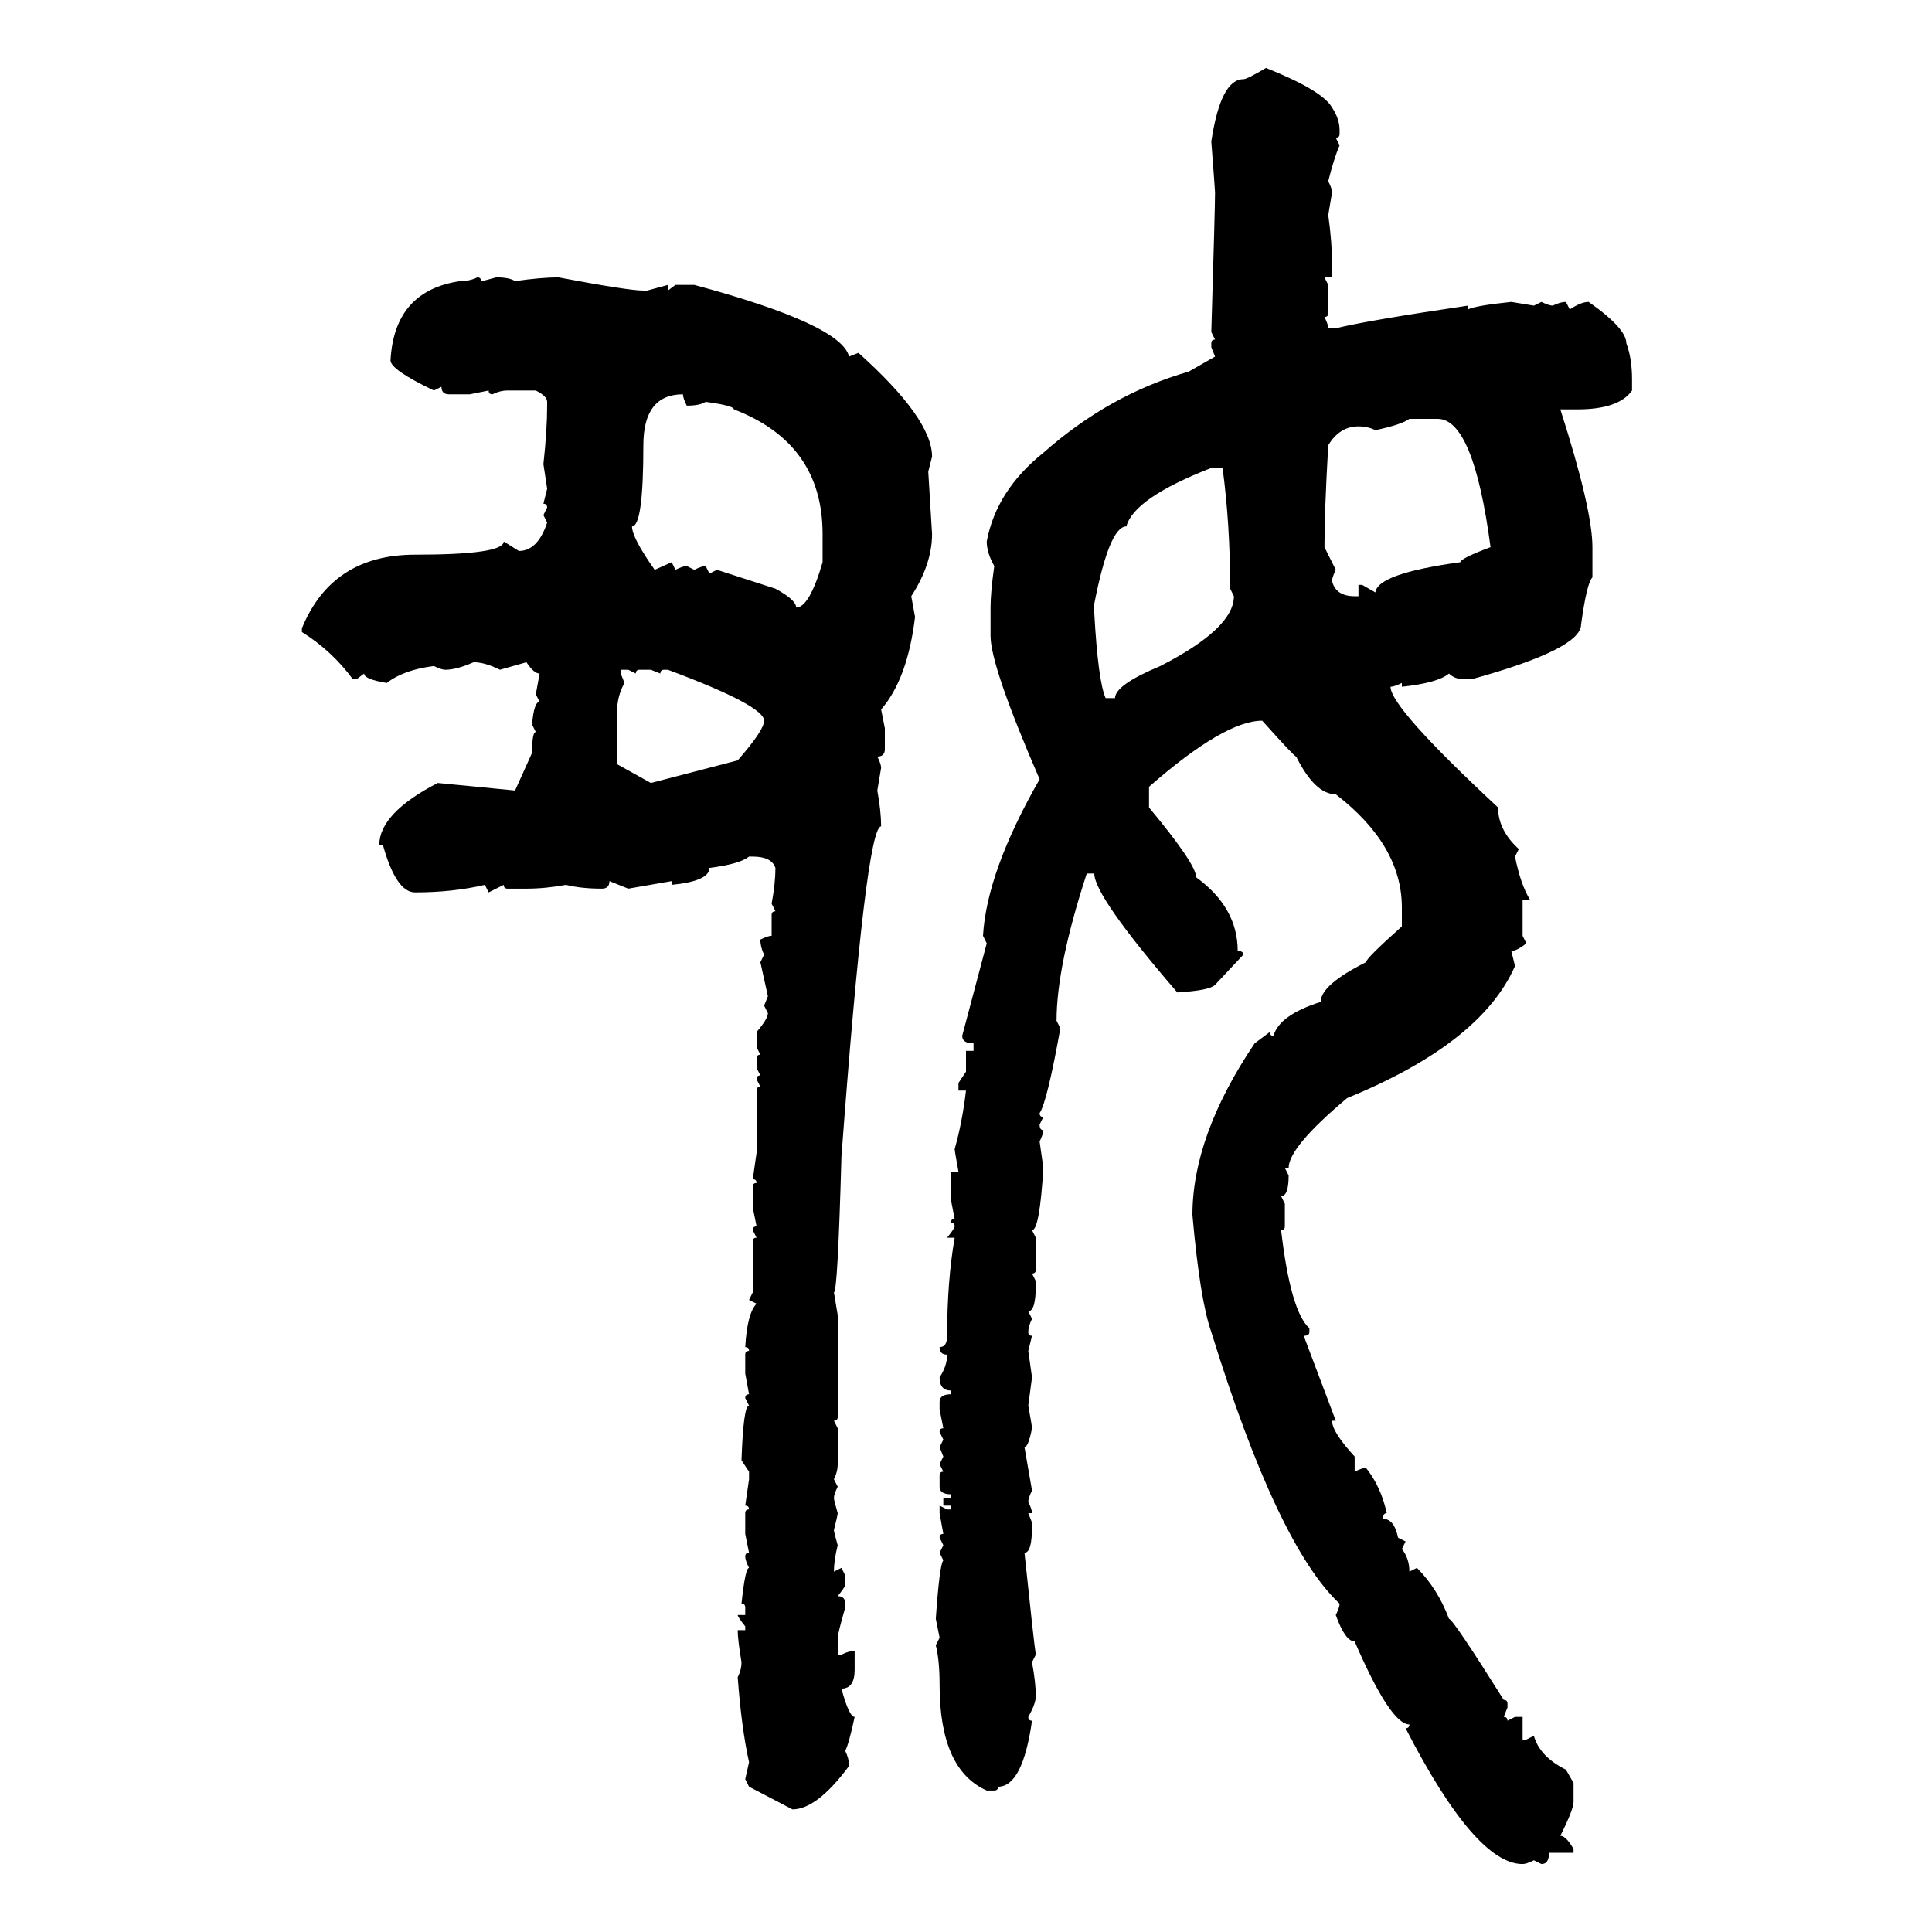 <svg xmlns="http://www.w3.org/2000/svg" xmlns:xlink="http://www.w3.org/1999/xlink" width="300" height="300"><path d="M196.58 10.55L196.58 10.55Q205.37 14.06 206.84 16.70L206.84 16.70Q208.01 18.46 208.01 20.21L208.01 20.21L208.01 20.80Q208.01 21.39 207.42 21.39L207.42 21.39L208.01 22.56Q207.13 24.61 206.25 28.13L206.25 28.13Q206.84 29.30 206.84 29.88L206.84 29.88L206.25 33.40Q206.84 37.50 206.84 41.31L206.84 41.31L206.84 43.07L205.66 43.07L206.25 44.24L206.25 48.63Q206.25 49.22 205.66 49.22L205.66 49.22Q206.25 50.39 206.25 50.98L206.25 50.98L207.42 50.98Q212.11 49.80 227.93 47.46L227.93 47.46L227.93 48.05Q229.10 47.46 234.67 46.88L234.67 46.88L238.18 47.46L239.36 46.88Q240.53 47.46 241.11 47.46L241.11 47.46Q242.29 46.88 243.16 46.88L243.16 46.88L243.75 48.05Q245.51 46.88 246.68 46.88L246.68 46.88Q252.54 50.98 252.54 53.32L252.54 53.32Q253.42 55.66 253.42 58.89L253.42 58.89L253.42 60.64Q251.37 63.57 244.92 63.57L244.92 63.57L242.29 63.57Q247.27 79.10 247.27 84.96L247.27 84.96L247.27 89.65Q246.39 90.53 245.51 96.97L245.51 96.97Q245.51 100.78 228.52 105.47L228.52 105.47L227.34 105.47Q225.88 105.47 225 104.59L225 104.59Q223.24 106.05 217.68 106.64L217.68 106.64L217.68 106.05Q216.50 106.64 215.92 106.64L215.92 106.64Q215.92 109.86 232.62 125.39L232.62 125.39Q232.62 128.91 235.84 131.84L235.84 131.84L235.25 133.01Q236.13 137.40 237.60 139.75L237.60 139.75L236.43 139.75L236.43 145.31L237.01 146.48Q235.55 147.66 234.67 147.66L234.67 147.66L235.25 150Q229.98 162.01 209.18 170.51L209.18 170.51Q200.10 178.13 200.10 181.35L200.10 181.35L199.51 181.35L200.10 182.52Q200.10 185.74 198.93 185.74L198.93 185.74L199.51 186.91L199.51 190.43Q199.51 191.02 198.93 191.02L198.93 191.02Q200.39 203.61 203.32 206.25L203.32 206.25L203.32 206.84Q203.32 207.42 202.44 207.42L202.44 207.42L207.42 220.61L206.84 220.61Q206.84 222.36 210.35 226.17L210.35 226.17L210.35 228.52Q211.52 227.93 212.11 227.93L212.11 227.93Q214.45 230.86 215.33 234.96L215.33 234.96Q214.75 234.96 214.75 235.84L214.75 235.84Q216.50 235.84 217.09 238.77L217.09 238.77L218.26 239.36L217.68 240.53Q218.85 241.99 218.85 244.04L218.85 244.04L220.02 243.46Q223.24 246.68 225 251.37L225 251.37Q225.59 251.37 233.50 263.96L233.50 263.96Q234.08 263.96 234.08 264.55L234.08 264.55L234.08 265.14L233.50 266.60Q234.08 266.60 234.08 267.19L234.08 267.19L235.25 266.60L236.43 266.60L236.43 270.12L237.01 270.12L238.18 269.53Q239.06 272.75 243.16 274.80L243.16 274.80L244.34 276.86L244.34 279.79Q244.34 280.96 242.29 285.06L242.29 285.06Q243.16 285.06 244.34 287.11L244.34 287.11L244.34 287.70L240.53 287.70Q240.53 289.45 239.36 289.45L239.36 289.45L238.18 288.87Q237.01 289.45 236.43 289.45L236.43 289.45Q229.10 289.45 218.26 268.36L218.26 268.36Q218.85 268.36 218.85 267.77L218.85 267.77Q215.92 267.77 210.35 254.88L210.35 254.88Q208.89 254.88 207.42 250.78L207.42 250.78Q208.01 249.61 208.01 249.02L208.01 249.02Q198.34 239.94 188.09 206.84L188.09 206.84Q186.33 201.86 185.16 188.67L185.16 188.67Q185.16 176.37 194.82 162.01L194.82 162.01L197.17 160.25Q197.17 160.84 197.75 160.84L197.75 160.84Q198.63 157.62 205.08 155.57L205.08 155.57Q205.08 152.93 212.11 149.41L212.11 149.41Q212.11 148.83 217.68 143.85L217.68 143.85L217.68 140.92Q217.68 131.25 207.42 123.34L207.42 123.34Q204.20 123.34 201.27 117.48L201.27 117.48Q200.98 117.48 196.00 111.91L196.00 111.91Q190.14 111.91 178.42 122.17L178.42 122.17L178.42 125.39Q185.74 134.18 185.74 136.23L185.74 136.23Q192.19 140.92 192.19 147.66L192.19 147.66Q193.07 147.66 193.07 148.24L193.07 148.24L188.67 152.93Q187.79 153.81 182.81 154.10L182.81 154.10Q169.92 139.16 169.92 135.64L169.92 135.64L168.75 135.64Q164.06 150 164.06 158.50L164.06 158.50L164.65 159.67Q162.60 171.09 161.43 172.85L161.43 172.85Q161.43 173.44 162.01 173.44L162.01 173.44L161.43 174.61Q161.43 175.49 162.01 175.49L162.01 175.49Q162.01 176.07 161.43 177.25L161.43 177.25L162.01 181.35Q161.43 191.02 160.25 191.02L160.25 191.02L160.84 192.19L160.84 197.17Q160.84 197.75 160.25 197.75L160.25 197.75L160.84 198.93L160.84 199.51Q160.84 203.61 159.67 203.61L159.67 203.61L160.25 204.79Q159.67 205.96 159.67 206.84L159.67 206.84Q159.67 207.42 160.25 207.42L160.25 207.42L159.67 209.77L160.25 213.87L159.67 218.26Q160.25 221.48 160.25 221.78L160.25 221.78Q159.67 224.71 159.08 224.71L159.08 224.71L160.25 231.45Q159.67 232.62 159.67 233.20L159.67 233.20Q160.25 234.38 160.25 234.96L160.25 234.96L159.67 234.96L160.25 236.43L160.25 237.01Q160.25 241.11 159.08 241.11L159.08 241.11Q160.55 255.18 160.84 256.93L160.84 256.93L160.25 258.11Q160.84 261.33 160.84 263.38L160.84 263.38Q160.84 264.55 159.67 266.60L159.67 266.60Q159.67 267.19 160.25 267.19L160.25 267.19Q158.79 277.44 154.98 277.44L154.98 277.44Q154.98 278.03 154.39 278.03L154.39 278.03L153.22 278.03Q145.90 274.80 145.90 261.62L145.90 261.62Q145.90 257.81 145.31 255.47L145.31 255.47L145.90 254.30L145.31 251.37Q145.90 242.87 146.48 242.29L146.48 242.29L145.90 241.11L146.48 239.94L145.90 238.77Q145.90 238.18 146.48 238.18L146.48 238.18L145.90 234.96L145.90 233.79L147.07 234.38L147.66 234.38L147.66 233.79L146.48 233.79L146.48 232.62L147.66 232.62L147.66 232.03Q145.90 232.03 145.90 230.86L145.90 230.86L145.90 229.10Q145.90 228.52 146.48 228.52L146.48 228.52L145.90 227.34L146.48 226.17L145.90 224.71L146.48 223.54L145.90 222.36Q145.90 221.78 146.48 221.78L146.48 221.78L145.90 218.85L145.90 217.68Q145.90 216.50 147.66 216.50L147.66 216.50L147.66 215.92Q145.90 215.92 145.90 213.87L145.90 213.87Q147.07 212.11 147.07 210.35L147.07 210.35Q145.90 210.35 145.90 209.18L145.90 209.18Q147.07 209.18 147.07 207.42L147.07 207.42Q147.07 198.93 148.24 192.19L148.24 192.19L147.07 192.19Q148.24 190.72 148.24 190.43L148.24 190.43Q148.24 189.84 147.66 189.84L147.66 189.84Q147.66 189.26 148.24 189.26L148.24 189.26L147.66 186.33L147.66 181.93L148.83 181.93Q148.24 178.71 148.24 178.42L148.24 178.42Q149.41 174.32 150 169.34L150 169.34L148.83 169.34L148.83 168.16L150 166.41L150 163.18L151.17 163.18L151.17 162.01Q149.41 162.01 149.41 160.84L149.41 160.84L153.22 146.48L152.64 145.31Q153.22 135.35 161.43 121.00L161.43 121.00Q153.81 103.42 153.81 98.73L153.81 98.73L153.81 94.34Q153.81 91.99 154.39 87.89L154.39 87.89Q153.22 85.84 153.22 84.08L153.22 84.08Q154.69 76.17 162.01 70.31L162.01 70.31Q172.27 61.23 184.57 57.71L184.57 57.71L188.67 55.37L188.09 53.91L188.09 53.32Q188.09 52.73 188.67 52.73L188.67 52.73L188.09 51.56Q188.67 32.23 188.67 29.88L188.67 29.88Q188.67 29.59 188.09 21.97L188.09 21.97Q189.55 12.30 193.07 12.30L193.07 12.30Q193.65 12.30 196.58 10.55ZM74.12 43.07L74.12 43.07Q74.71 43.07 74.71 43.65L74.71 43.65Q75 43.65 77.05 43.07L77.05 43.07Q79.10 43.07 79.98 43.65L79.98 43.65Q84.08 43.07 86.72 43.07L86.72 43.07Q97.56 45.12 99.90 45.12L99.90 45.12L100.49 45.12L103.71 44.24L103.71 45.12L104.88 44.24L107.81 44.24Q130.66 50.39 131.84 55.37L131.84 55.37L133.30 54.79Q144.73 65.04 144.73 70.90L144.73 70.90L144.14 73.24L144.73 82.91Q144.73 87.60 141.50 92.58L141.50 92.58L142.09 95.80Q140.92 105.47 136.82 110.16L136.82 110.16L137.40 113.09L137.40 116.31Q137.40 117.48 136.23 117.48L136.23 117.48Q136.82 118.65 136.82 119.24L136.82 119.24L136.23 122.75Q136.82 125.98 136.82 128.32L136.82 128.32Q134.47 128.32 130.66 179.59L130.66 179.59Q130.08 200.68 129.49 200.68L129.49 200.68L130.08 204.20L130.08 220.02Q130.08 220.61 129.49 220.61L129.49 220.61L130.08 221.78L130.08 227.34Q130.08 228.52 129.49 229.69L129.49 229.69L130.08 230.86Q129.49 232.03 129.49 232.62L129.49 232.62Q129.49 232.91 130.08 234.96L130.08 234.96Q130.08 235.25 129.49 237.60L129.49 237.60Q129.49 237.89 130.08 239.94L130.08 239.94Q129.49 242.29 129.49 244.04L129.49 244.04L130.66 243.46L131.25 244.63L131.25 246.09Q131.25 246.39 130.08 247.85L130.08 247.85Q131.25 247.85 131.25 249.02L131.25 249.02L131.25 249.61Q130.08 253.71 130.08 254.30L130.08 254.30L130.08 256.93L130.66 256.93Q131.84 256.35 132.71 256.35L132.71 256.35L132.71 259.28Q132.71 262.21 130.66 262.21L130.66 262.21Q131.84 266.60 132.71 266.60L132.71 266.60Q131.84 270.70 131.25 271.88L131.25 271.88Q131.84 273.05 131.84 274.22L131.84 274.22Q126.86 280.96 123.05 280.96L123.05 280.96L116.31 277.44L115.72 276.27L116.31 273.63Q115.14 268.36 114.55 260.45L114.55 260.45Q115.14 259.28 115.14 258.11L115.14 258.11Q114.55 254.59 114.55 253.13L114.55 253.13L115.72 253.13L115.72 252.54Q114.55 251.07 114.55 250.78L114.55 250.78L115.72 250.78L115.72 249.61Q115.72 249.02 115.14 249.02L115.14 249.02Q115.72 243.46 116.31 243.46L116.31 243.46Q115.72 242.29 115.72 241.70L115.72 241.70Q115.72 241.11 116.31 241.11L116.31 241.11L115.72 238.18L115.72 234.96Q115.72 234.38 116.31 234.38L116.31 234.38Q116.31 233.79 115.72 233.79L115.72 233.79L116.31 229.69L116.31 228.52L115.14 226.76Q115.43 218.26 116.31 218.26L116.31 218.26L115.72 217.09Q115.72 216.50 116.31 216.50L116.31 216.50L115.72 213.28L115.72 210.35Q115.72 209.77 116.31 209.77L116.31 209.77Q116.31 209.18 115.72 209.18L115.72 209.18Q116.02 203.91 117.48 202.44L117.48 202.44L116.31 201.86L116.89 200.68L116.89 192.77Q116.89 192.19 117.48 192.19L117.48 192.19L116.89 191.02Q116.89 190.43 117.48 190.43L117.48 190.43L116.89 187.50L116.89 184.28Q116.89 183.69 117.48 183.69L117.48 183.69Q117.48 183.11 116.89 183.11L116.89 183.11L117.48 179.00L117.48 169.34Q117.48 168.75 118.07 168.75L118.07 168.75L117.48 167.58Q117.48 166.99 118.07 166.99L118.07 166.99L117.48 165.82L117.48 164.36Q117.48 163.77 118.07 163.77L118.07 163.77L117.48 162.60L117.48 160.25Q119.24 158.20 119.24 157.32L119.24 157.32L118.65 156.15L119.24 154.69L118.07 149.41L118.65 148.24Q118.07 147.07 118.07 145.90L118.07 145.90Q119.24 145.31 119.82 145.31L119.82 145.31L119.82 142.09Q119.82 141.50 120.41 141.50L120.41 141.50L119.82 140.33Q120.41 137.11 120.41 134.77L120.41 134.77Q119.82 133.01 116.89 133.01L116.89 133.01L116.31 133.01Q114.84 134.18 110.16 134.77L110.16 134.77Q110.16 136.82 104.30 137.40L104.30 137.40L104.30 136.82L97.56 137.99L94.63 136.82Q94.63 137.99 93.46 137.99L93.46 137.99Q90.23 137.99 87.89 137.40L87.89 137.40Q84.67 137.99 81.74 137.99L81.74 137.99L78.81 137.99Q78.22 137.99 78.22 137.40L78.22 137.40L75.88 138.57L75.29 137.40Q70.31 138.57 64.45 138.57L64.45 138.57Q61.52 138.57 59.47 131.25L59.47 131.25L58.89 131.25Q58.89 126.27 67.97 121.58L67.97 121.58L79.98 122.75L82.62 116.89Q82.62 113.67 83.20 113.67L83.20 113.67L82.62 112.50Q82.91 108.98 83.79 108.98L83.79 108.98L83.20 107.81L83.79 104.59Q82.91 104.59 81.74 102.83L81.74 102.83L77.64 104.00Q75.29 102.83 73.54 102.83L73.54 102.83Q70.90 104.00 69.14 104.00L69.14 104.00Q68.55 104.00 67.38 103.42L67.38 103.42Q62.70 104.00 60.06 106.05L60.06 106.05Q56.54 105.47 56.54 104.59L56.54 104.59L55.37 105.47L54.79 105.47Q51.56 101.07 46.88 98.14L46.88 98.14L46.88 97.56Q51.56 86.13 64.45 86.13L64.45 86.13Q78.22 86.13 78.22 84.08L78.22 84.08L80.57 85.55Q83.50 85.55 84.96 81.15L84.96 81.15L84.38 79.98L84.96 78.81Q84.96 78.22 84.38 78.22L84.38 78.22L84.96 75.88L84.38 72.07Q84.96 66.80 84.96 62.99L84.96 62.99L84.96 62.40Q84.96 61.52 83.20 60.64L83.20 60.64L78.81 60.64Q77.64 60.64 76.46 61.23L76.46 61.23Q75.88 61.23 75.88 60.64L75.88 60.64L72.95 61.23L69.73 61.23Q68.55 61.23 68.55 60.06L68.55 60.06L67.38 60.64Q60.64 57.42 60.64 55.96L60.64 55.96Q61.23 45.12 71.48 43.65L71.48 43.65Q72.95 43.65 74.12 43.07ZM98.14 81.74L98.14 81.74Q98.14 83.50 101.66 88.48L101.66 88.48L104.30 87.30L104.88 88.48Q106.05 87.89 106.64 87.89L106.64 87.89L107.81 88.48Q108.98 87.89 109.57 87.89L109.57 87.89L110.16 89.06L111.33 88.48L120.41 91.41Q123.63 93.16 123.63 94.34L123.63 94.34Q125.68 94.34 127.73 87.30L127.73 87.30L127.73 82.91Q127.73 68.85 113.96 63.57L113.96 63.57Q113.96 62.99 109.57 62.40L109.57 62.40Q108.69 62.99 106.64 62.99L106.64 62.99Q106.05 61.82 106.05 61.23L106.05 61.23Q99.90 61.23 99.90 69.14L99.90 69.14Q99.90 81.74 98.14 81.74ZM213.57 66.80L213.57 66.80Q212.40 66.21 210.94 66.21L210.94 66.21Q208.01 66.21 206.25 69.14L206.25 69.14Q205.66 79.39 205.66 84.96L205.66 84.96L207.42 88.48Q206.84 89.65 206.84 90.23L206.84 90.23Q207.42 92.58 210.35 92.58L210.35 92.58L210.94 92.58L210.94 90.82L211.52 90.82L213.57 91.99Q213.87 89.06 226.76 87.30L226.76 87.30Q226.76 86.72 231.45 84.96L231.45 84.96Q228.81 65.04 223.24 65.04L223.24 65.04L218.85 65.04Q217.68 65.92 213.57 66.80ZM169.92 93.75L169.92 95.21Q170.51 105.76 171.68 108.40L171.68 108.40L173.14 108.40Q173.14 106.35 180.18 103.42L180.18 103.42Q191.60 97.56 191.60 92.58L191.60 92.58L191.02 91.41Q191.02 81.45 189.84 72.66L189.84 72.66L188.09 72.66Q176.07 77.34 174.90 81.74L174.90 81.74Q172.27 81.74 169.92 93.75L169.92 93.75ZM97.56 104.00L96.39 104.00L96.39 104.59L96.97 106.05Q95.80 108.11 95.80 110.74L95.80 110.74L95.80 118.65L101.07 121.58L114.55 118.07Q118.65 113.38 118.65 111.91L118.65 111.91Q118.65 109.57 103.71 104.00L103.71 104.00L103.13 104.00Q102.54 104.00 102.54 104.59L102.54 104.59L101.07 104.00L99.32 104.00Q98.73 104.00 98.73 104.59L98.73 104.59L97.56 104.00Z"/></svg>